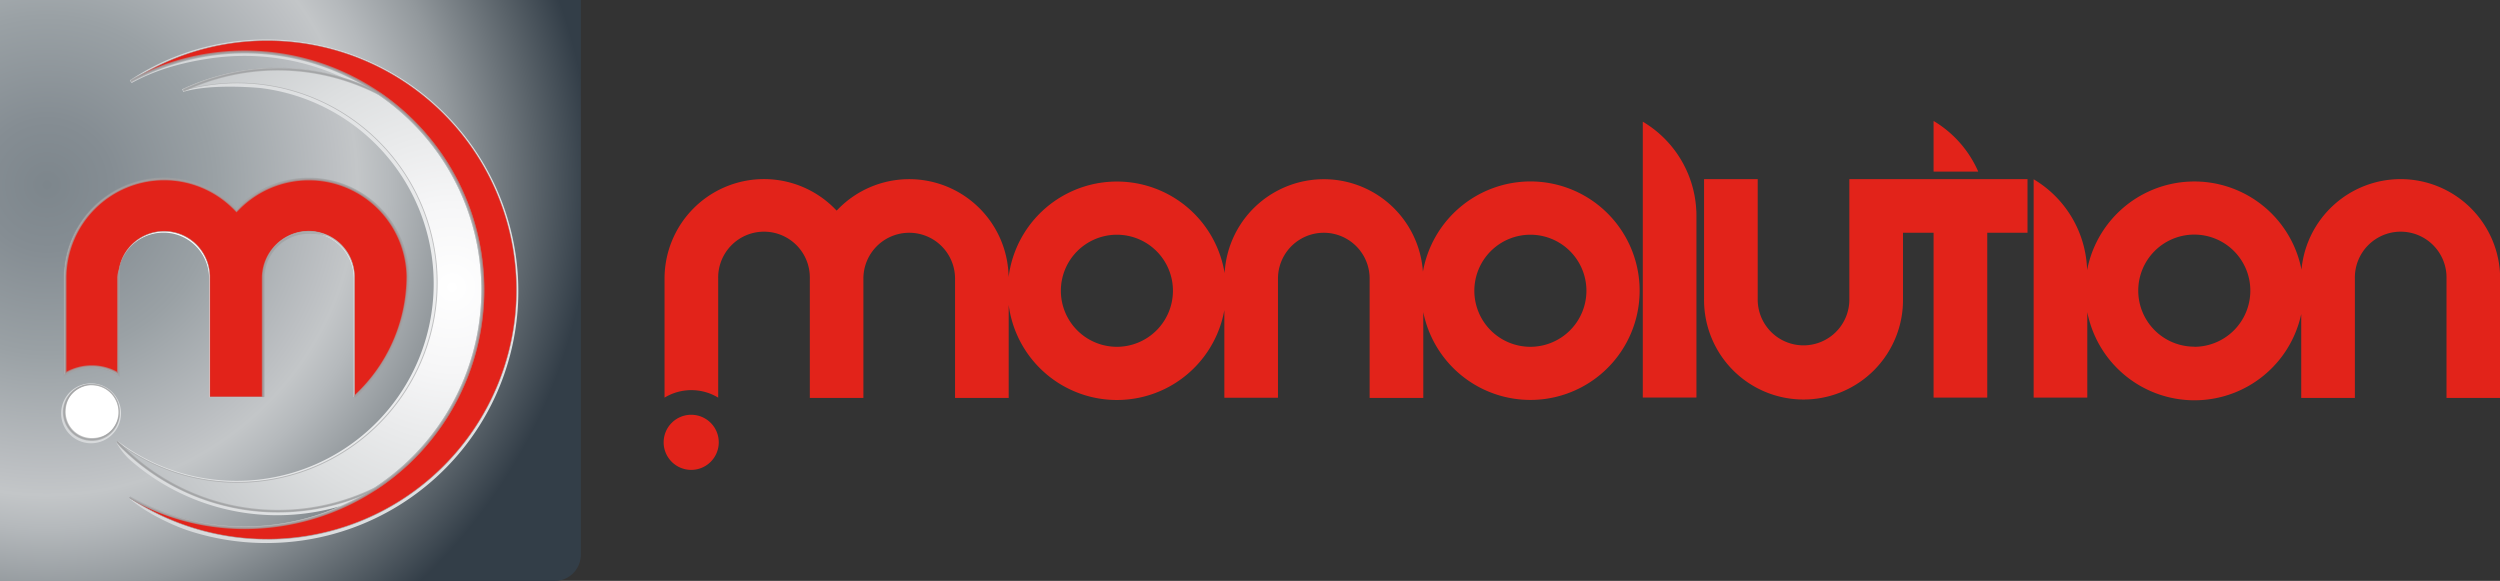 <svg xmlns="http://www.w3.org/2000/svg" xmlns:xlink="http://www.w3.org/1999/xlink" viewBox="0 0 969.87 225.35"><rect x="0" y="0" width="969.87" height="225.35" fill="#333333" stroke="none"/><defs><style>.cls-1{isolation:isolate;}.cls-2{fill:#e2231a;}.cls-3{fill:url(#radial-gradient);}.cls-4{fill:#fff;}.cls-5{fill:url(#radial-gradient-2);}.cls-6{fill:url(#radial-gradient-3);}.cls-7{fill:url(#radial-gradient-5);}.cls-8{mix-blend-mode:multiply;opacity:0.64;}.cls-9{fill:#a0a1a2;}</style><radialGradient id="radial-gradient" cx="131.3" cy="373.34" r="211.29" gradientUnits="userSpaceOnUse"><stop offset="0" stop-color="#7d868c"/><stop offset="0.12" stop-color="#858d93"/><stop offset="0.31" stop-color="#9aa1a5"/><stop offset="0.53" stop-color="#bdc0c3"/><stop offset="0.57" stop-color="#c3c6c8"/><stop offset="0.63" stop-color="#b5b9bc"/><stop offset="0.75" stop-color="#92989c"/><stop offset="0.9" stop-color="#596269"/><stop offset="1" stop-color="#333e48"/></radialGradient><radialGradient id="radial-gradient-2" cx="234.15" cy="419.33" r="227.21" gradientUnits="userSpaceOnUse"><stop offset="0" stop-color="#fff"/><stop offset="1" stop-color="#a4a9ad"/></radialGradient><radialGradient id="radial-gradient-3" cx="233.75" cy="419.33" r="227.69" xlink:href="#radial-gradient-2"/><radialGradient id="radial-gradient-5" cx="288.43" cy="413.08" r="180.11" gradientUnits="userSpaceOnUse"><stop offset="0" stop-color="#fff"/><stop offset="0.18" stop-color="#f6f6f7"/><stop offset="0.48" stop-color="#dddfe0"/><stop offset="0.87" stop-color="#b4b8bb"/><stop offset="1" stop-color="#a4a9ad"/></radialGradient></defs><g class="cls-1"><g id="Layer_1" data-name="Layer 1"><path class="cls-2" d="M391.89,473.2a10.69,10.69,0,1,1-10.69-10.68,10.69,10.69,0,0,1,10.69,10.68" transform="translate(-113.05 -301.61)"/><path class="cls-2" d="M1044.33,371.1a38.64,38.64,0,0,0-38.42,35.12,42.36,42.36,0,0,0-83.17.18A42.36,42.36,0,0,0,902,371.16v84.7h20.81V422.7a42.37,42.37,0,0,0,83,.73V456h20.81V409.69a17.78,17.78,0,1,1,35.55,0V456h20.81V409.69A38.63,38.63,0,0,0,1044.33,371.1Zm-80,65a21.74,21.74,0,1,1,21.73-21.73A21.76,21.76,0,0,1,964.34,436.15Z" transform="translate(-113.05 -301.61)"/><path class="cls-2" d="M830.5,371.1v46.29a17.78,17.78,0,1,1-35.55,0V371.1H774.14v46.29a38.59,38.59,0,1,0,77.17,0V391.91h11.87v63.95H884V391.91h15.62V371.1H830.5Z" transform="translate(-113.05 -301.61)"/><path class="cls-2" d="M880.24,367.6a42.8,42.8,0,0,0-17.06-19.07v19.66H880.5Z" transform="translate(-113.05 -301.61)"/><path class="cls-2" d="M706.77,372a42.43,42.43,0,0,0-41.7,35,38.54,38.54,0,0,0-76.93.58,42.34,42.34,0,0,0-83.8,1.52,38.56,38.56,0,0,0-66-26.51l-.71.72-.71-.72a38.58,38.58,0,0,0-66.06,27.09v46.19a20.06,20.06,0,0,1,20.81,0V409.69a17.78,17.78,0,1,1,35.55,0V456H448V409.69a17.78,17.78,0,0,1,35.56,0V456h20.81V419.92a42.34,42.34,0,0,0,83.66,2v34h20.81V409.69a17.78,17.78,0,1,1,35.56,0V456h20.81V422.7A42.38,42.38,0,1,0,706.77,372ZM546.35,436.15a21.74,21.74,0,1,1,21.74-21.73A21.76,21.76,0,0,1,546.35,436.15Zm160.42,0a21.74,21.74,0,1,1,21.73-21.73A21.76,21.76,0,0,1,706.77,436.15Z" transform="translate(-113.05 -301.61)"/><path class="cls-2" d="M770.44,377.45a42.38,42.38,0,0,0-20.07-28.63v107h20.81V385.31c0-.76,0-1.52-.07-2.28A42.6,42.6,0,0,0,770.44,377.45Z" transform="translate(-113.05 -301.61)"/><path class="cls-3" d="M338.39,509V301.61H113.05V527H328.16a10.24,10.24,0,0,0,10.23-10.23Z" transform="translate(-113.05 -301.61)"/><path class="cls-4" d="M233.45,499.09a85.63,85.63,0,0,0,25-7.82,92.22,92.22,0,0,0,1.64-153.1,85.8,85.8,0,0,0-76.17-1.43,79.26,79.26,0,0,1,9.33-2,77.47,77.47,0,1,1-35.12,138.34A85.64,85.64,0,0,0,233.45,499.09Z" transform="translate(-113.05 -301.61)"/><path class="cls-4" d="M312.07,399.65a96.7,96.7,0,0,0-148.5-66.46,92.29,92.29,0,0,1,96.52,5h0A92.23,92.23,0,0,1,163,494.74a96.72,96.72,0,0,0,149.11-95.09Z" transform="translate(-113.05 -301.61)"/><path class="cls-4" d="M159,461.54a10.65,10.65,0,1,1-10.64-10.64A10.65,10.65,0,0,1,159,461.54" transform="translate(-113.05 -301.61)"/><path class="cls-4" d="M232.59,371.14a38.17,38.17,0,0,0-27.37,11.45l-.7.72-.7-.72a38.44,38.44,0,0,0-65.81,27v37.29a20,20,0,0,1,20.73,0V409.57a17.71,17.71,0,0,1,35.42,0v46.11h20.72V409.57a17.71,17.71,0,0,1,35.42,0v46.06A63.5,63.5,0,0,0,271,409.07,38.46,38.46,0,0,0,232.59,371.14Z" transform="translate(-113.05 -301.61)"/><path class="cls-5" d="M184.18,337.24l-.45-1a86.37,86.37,0,0,1,62.78-4.32,90.87,90.87,0,0,0-52.39-7.58c-10.62,1.61-20.65,4.35-30,9.47l-.69-1.05A95,95,0,0,1,201.79,318a97.69,97.69,0,1,1,29.32,193.17,98.81,98.81,0,0,1-14.73,1.11,97.37,97.37,0,0,1-29.19-4.48c-8.7-2.73-19.12-8.38-24.08-12.93l.32-.56A91.3,91.3,0,0,0,245,498a87.11,87.11,0,0,1-24.37,3.49,86.68,86.68,0,0,1-56.88-21.24,25.84,25.84,0,0,1-5.54-7l.52-.54a76.48,76.48,0,1,0,55.44-136.94S195.42,333.86,184.18,337.24Z" transform="translate(-113.05 -301.61)"/><path class="cls-6" d="M148.35,450.34A11.62,11.62,0,1,0,160,462,11.63,11.63,0,0,0,148.35,450.34Z" transform="translate(-113.05 -301.61)"/><path class="cls-6" d="M148.35,445.38a19.16,19.16,0,0,1,9.89,2.77l1.48.9V410a16.73,16.73,0,0,1,33.46,0v47.08h22.68V410a16.73,16.73,0,1,1,33.46,0v48.27l1.63-1.49a64.5,64.5,0,0,0,21-47.29,39.39,39.39,0,0,0-67.44-27.16v0A39.41,39.41,0,0,0,137,410v39l1.48-.89A19.1,19.1,0,0,1,148.35,445.38Z" transform="translate(-113.05 -301.61)"/><path class="cls-7" d="M233.73,499a86.23,86.23,0,0,0,25-7.82,92.23,92.23,0,0,0,1.64-153.1,85.8,85.8,0,0,0-76.17-1.43A77.46,77.46,0,1,1,158.4,473,85.69,85.69,0,0,0,233.73,499Z" transform="translate(-113.05 -301.61)"/><path class="cls-2" d="M312.35,399.56A96.71,96.71,0,0,0,163.84,333.1a92.31,92.31,0,0,1,96.53,5h0a92.23,92.23,0,0,1-97.13,156.57,96.72,96.72,0,0,0,149.11-95.09Z" transform="translate(-113.05 -301.61)"/><path class="cls-4" d="M159.27,461.45a10.65,10.65,0,1,1-10.64-10.64,10.64,10.64,0,0,1,10.64,10.64" transform="translate(-113.05 -301.61)"/><path class="cls-2" d="M232.87,371.05A38.17,38.17,0,0,0,205.5,382.5l-.7.71-.71-.71a38.43,38.43,0,0,0-65.8,27v37.29a20,20,0,0,1,20.73,0V409.48a17.71,17.71,0,1,1,35.41,0v46.11h20.73V409.48a17.71,17.71,0,1,1,35.41,0v46.06A63.51,63.51,0,0,0,271.28,409,38.46,38.46,0,0,0,232.87,371.05Z" transform="translate(-113.05 -301.61)"/><g class="cls-8"><path class="cls-9" d="M220.88,500.11a86.08,86.08,0,0,1-62.58-27l.19-.21a77.32,77.32,0,1,0,35.06-138.1,78,78,0,0,0-9.31,2l-.1-.26A85.86,85.86,0,0,1,260.43,338a92.35,92.35,0,0,1-1.63,153.33,85.75,85.75,0,0,1-25.05,7.84l0-.13,0,.13A84.6,84.6,0,0,1,220.88,500.11Zm-61.23-26a85.72,85.72,0,0,0,74.06,24.79h0a85.74,85.74,0,0,0,25-7.81,92.15,92.15,0,0,0,40.5-90.81,91.81,91.81,0,0,0-38.88-62,85.63,85.63,0,0,0-74.53-2.11,75.23,75.23,0,0,1,7.75-1.6,77.61,77.61,0,1,1-33.86,139.58Z" transform="translate(-113.05 -301.61)"/><path class="cls-9" d="M216.66,510.93a96.53,96.53,0,0,1-53.5-16.17l.14-.24a92,92,0,0,0,95.35-3.46,92.14,92.14,0,0,0,40.52-90.82,91.81,91.81,0,0,0-38.88-62h0a92.2,92.2,0,0,0-96.38-5l-.14-.24a96.85,96.85,0,1,1,52.89,178Zm-50.34-14.48a96.58,96.58,0,0,0,145.89-96.87h0a96.59,96.59,0,0,0-145.35-68.22A92.4,92.4,0,1,1,222,505.41,91.42,91.42,0,0,1,166.32,496.45Z" transform="translate(-113.05 -301.61)"/><path class="cls-9" d="M148.62,472.23a10.78,10.78,0,1,1,10.79-10.78A10.79,10.79,0,0,1,148.62,472.23Zm0-21.28a10.5,10.5,0,1,0,10.51,10.5A10.51,10.51,0,0,0,148.62,451Z" transform="translate(-113.05 -301.61)"/><path class="cls-9" d="M250.44,455.86V409.48a17.57,17.57,0,0,0-35.14,0v46.25h-21V409.48a17.57,17.57,0,1,0-35.13,0v37.57l-.21-.12a19.84,19.84,0,0,0-20.59,0l-.21.12V409.48a38.57,38.57,0,0,1,66-27.08l.61.62.6-.62a38.57,38.57,0,0,1,66,26.58,64,64,0,0,1-20.75,46.66Zm-55.87-.41H215v-46a17.85,17.85,0,1,1,35.69,0v45.74A63.73,63.73,0,0,0,271.14,409,38.27,38.27,0,0,0,205.6,382.6l-.8.81-.81-.81a38.28,38.28,0,0,0-65.56,26.88v37a20.13,20.13,0,0,1,20.45,0V409.48a17.85,17.85,0,1,1,35.69,0Z" transform="translate(-113.05 -301.61)"/></g><g class="cls-8"><path class="cls-9" d="M220.88,500.25a86.18,86.18,0,0,1-62.68-27.09l.41-.38a85.55,85.55,0,0,0,100,18.15A92,92,0,0,0,299,400.26a91.7,91.7,0,0,0-38.8-61.94,85.49,85.49,0,0,0-75.91-1.42l-.24-.5A86.46,86.46,0,0,1,208,329.12a85.41,85.41,0,0,1,52.55,8.71l0,0a92.52,92.52,0,0,1-1.65,153.56l0,0a86.57,86.57,0,0,1-38,8.82Z" transform="translate(-113.05 -301.61)"/><path class="cls-9" d="M207.9,506.62a91.49,91.49,0,0,1-44.8-11.73l.27-.49a91.83,91.83,0,0,0,95.2-3.46A92,92,0,0,0,299,400.26a91.68,91.68,0,0,0-38.82-61.95h0a92,92,0,0,0-96.23-5l-.27-.49a92.57,92.57,0,0,1,96.82,5l-.07.1.07-.1A92.52,92.52,0,0,1,222,505.55,94.41,94.41,0,0,1,207.9,506.62Z" transform="translate(-113.05 -301.61)"/><path class="cls-9" d="M148.63,472.37a10.92,10.92,0,1,1,10.92-10.92A10.94,10.94,0,0,1,148.63,472.37Zm0-21.28A10.36,10.36,0,1,0,159,461.45,10.37,10.37,0,0,0,148.63,451.09Z" transform="translate(-113.05 -301.61)"/><path class="cls-9" d="M250.76,455.75l-.37-.42A63.22,63.22,0,0,0,271,409a38.14,38.14,0,0,0-65.3-26.29l-.9.92-.9-.92a38.16,38.16,0,0,0-65.33,26.79v36.8a20.25,20.25,0,0,1,20.17,0l.29-36.84h0l.27,37.82-.42-.26a19.72,19.72,0,0,0-20.44,0l-.43.25V409.48a38.72,38.72,0,0,1,66.28-27.18l.51.52.51-.52A38.71,38.71,0,0,1,271.56,409a63.79,63.79,0,0,1-20.8,46.77Z" transform="translate(-113.05 -301.61)"/><path class="cls-9" d="M215.44,455.59h-.56V409.48a17.76,17.76,0,0,1,18-17.7v0a17.66,17.66,0,0,0-17.43,17.67Z" transform="translate(-113.05 -301.61)"/></g><g class="cls-8"><path class="cls-9" d="M158.71,472.7l1.55,1.39a85.25,85.25,0,0,0,98.19,16.6,91.69,91.69,0,0,0,40.3-90.38,91.41,91.41,0,0,0-38.67-61.75,85.18,85.18,0,0,0-75.64-1.4l-.47-1a86.31,86.31,0,0,1,76.66,1.44l.06,0a92.78,92.78,0,0,1-1.66,154l-.06,0a86.39,86.39,0,0,1-98.27-15.59,14.2,14.2,0,0,1-2.47-2.92Z" transform="translate(-113.05 -301.61)"/><path class="cls-9" d="M207.9,506.89c-15.67,0-32.14-4.26-44.7-12.2l.31-.53a91.6,91.6,0,0,0,94.91-3.45,91.69,91.69,0,0,0,40.33-90.4,91.4,91.4,0,0,0-38.7-61.77h0a91.73,91.73,0,0,0-95.94-5l-.53-1a92.87,92.87,0,0,1,97.11,5l-.18.25.18-.25A92.8,92.8,0,0,1,222,505.82,93.62,93.62,0,0,1,207.9,506.89Z" transform="translate(-113.05 -301.61)"/><path class="cls-9" d="M138.54,461.45a10.1,10.1,0,0,0,10.09,10.09c9.87,0,10.86-9.74,10.86-9.74a10.63,10.63,0,0,1-10.86,10.85,11.21,11.21,0,0,1-11.2-11.2,11,11,0,0,1,11.34-10.86S138.54,451.49,138.54,461.45Z" transform="translate(-113.05 -301.61)"/><path class="cls-9" d="M159.58,405.13v42.66l-.85-.51a19.44,19.44,0,0,0-20.15,0l-.84.5V409.48a39,39,0,0,1,66.75-27.37l.31.31.31-.31A39,39,0,0,1,271.83,409,64.06,64.06,0,0,1,251,456l-.75-.82A62.94,62.94,0,0,0,270.72,409a37.85,37.85,0,0,0-64.82-26.09L204.8,384l-1.1-1.12a37.87,37.87,0,0,0-64.85,26.59v36.33a20.51,20.51,0,0,1,19.61,0V409.48S158.32,408.14,159.58,405.13Z" transform="translate(-113.05 -301.61)"/><path class="cls-9" d="M232.87,392.33a17.16,17.16,0,0,0-17.15,17.15v46.11h-1.11V409.48a18.29,18.29,0,0,1,18.26-18.27,14.65,14.65,0,0,1,7.06,2A23.68,23.68,0,0,0,232.87,392.33Z" transform="translate(-113.05 -301.61)"/></g></g></g></svg>